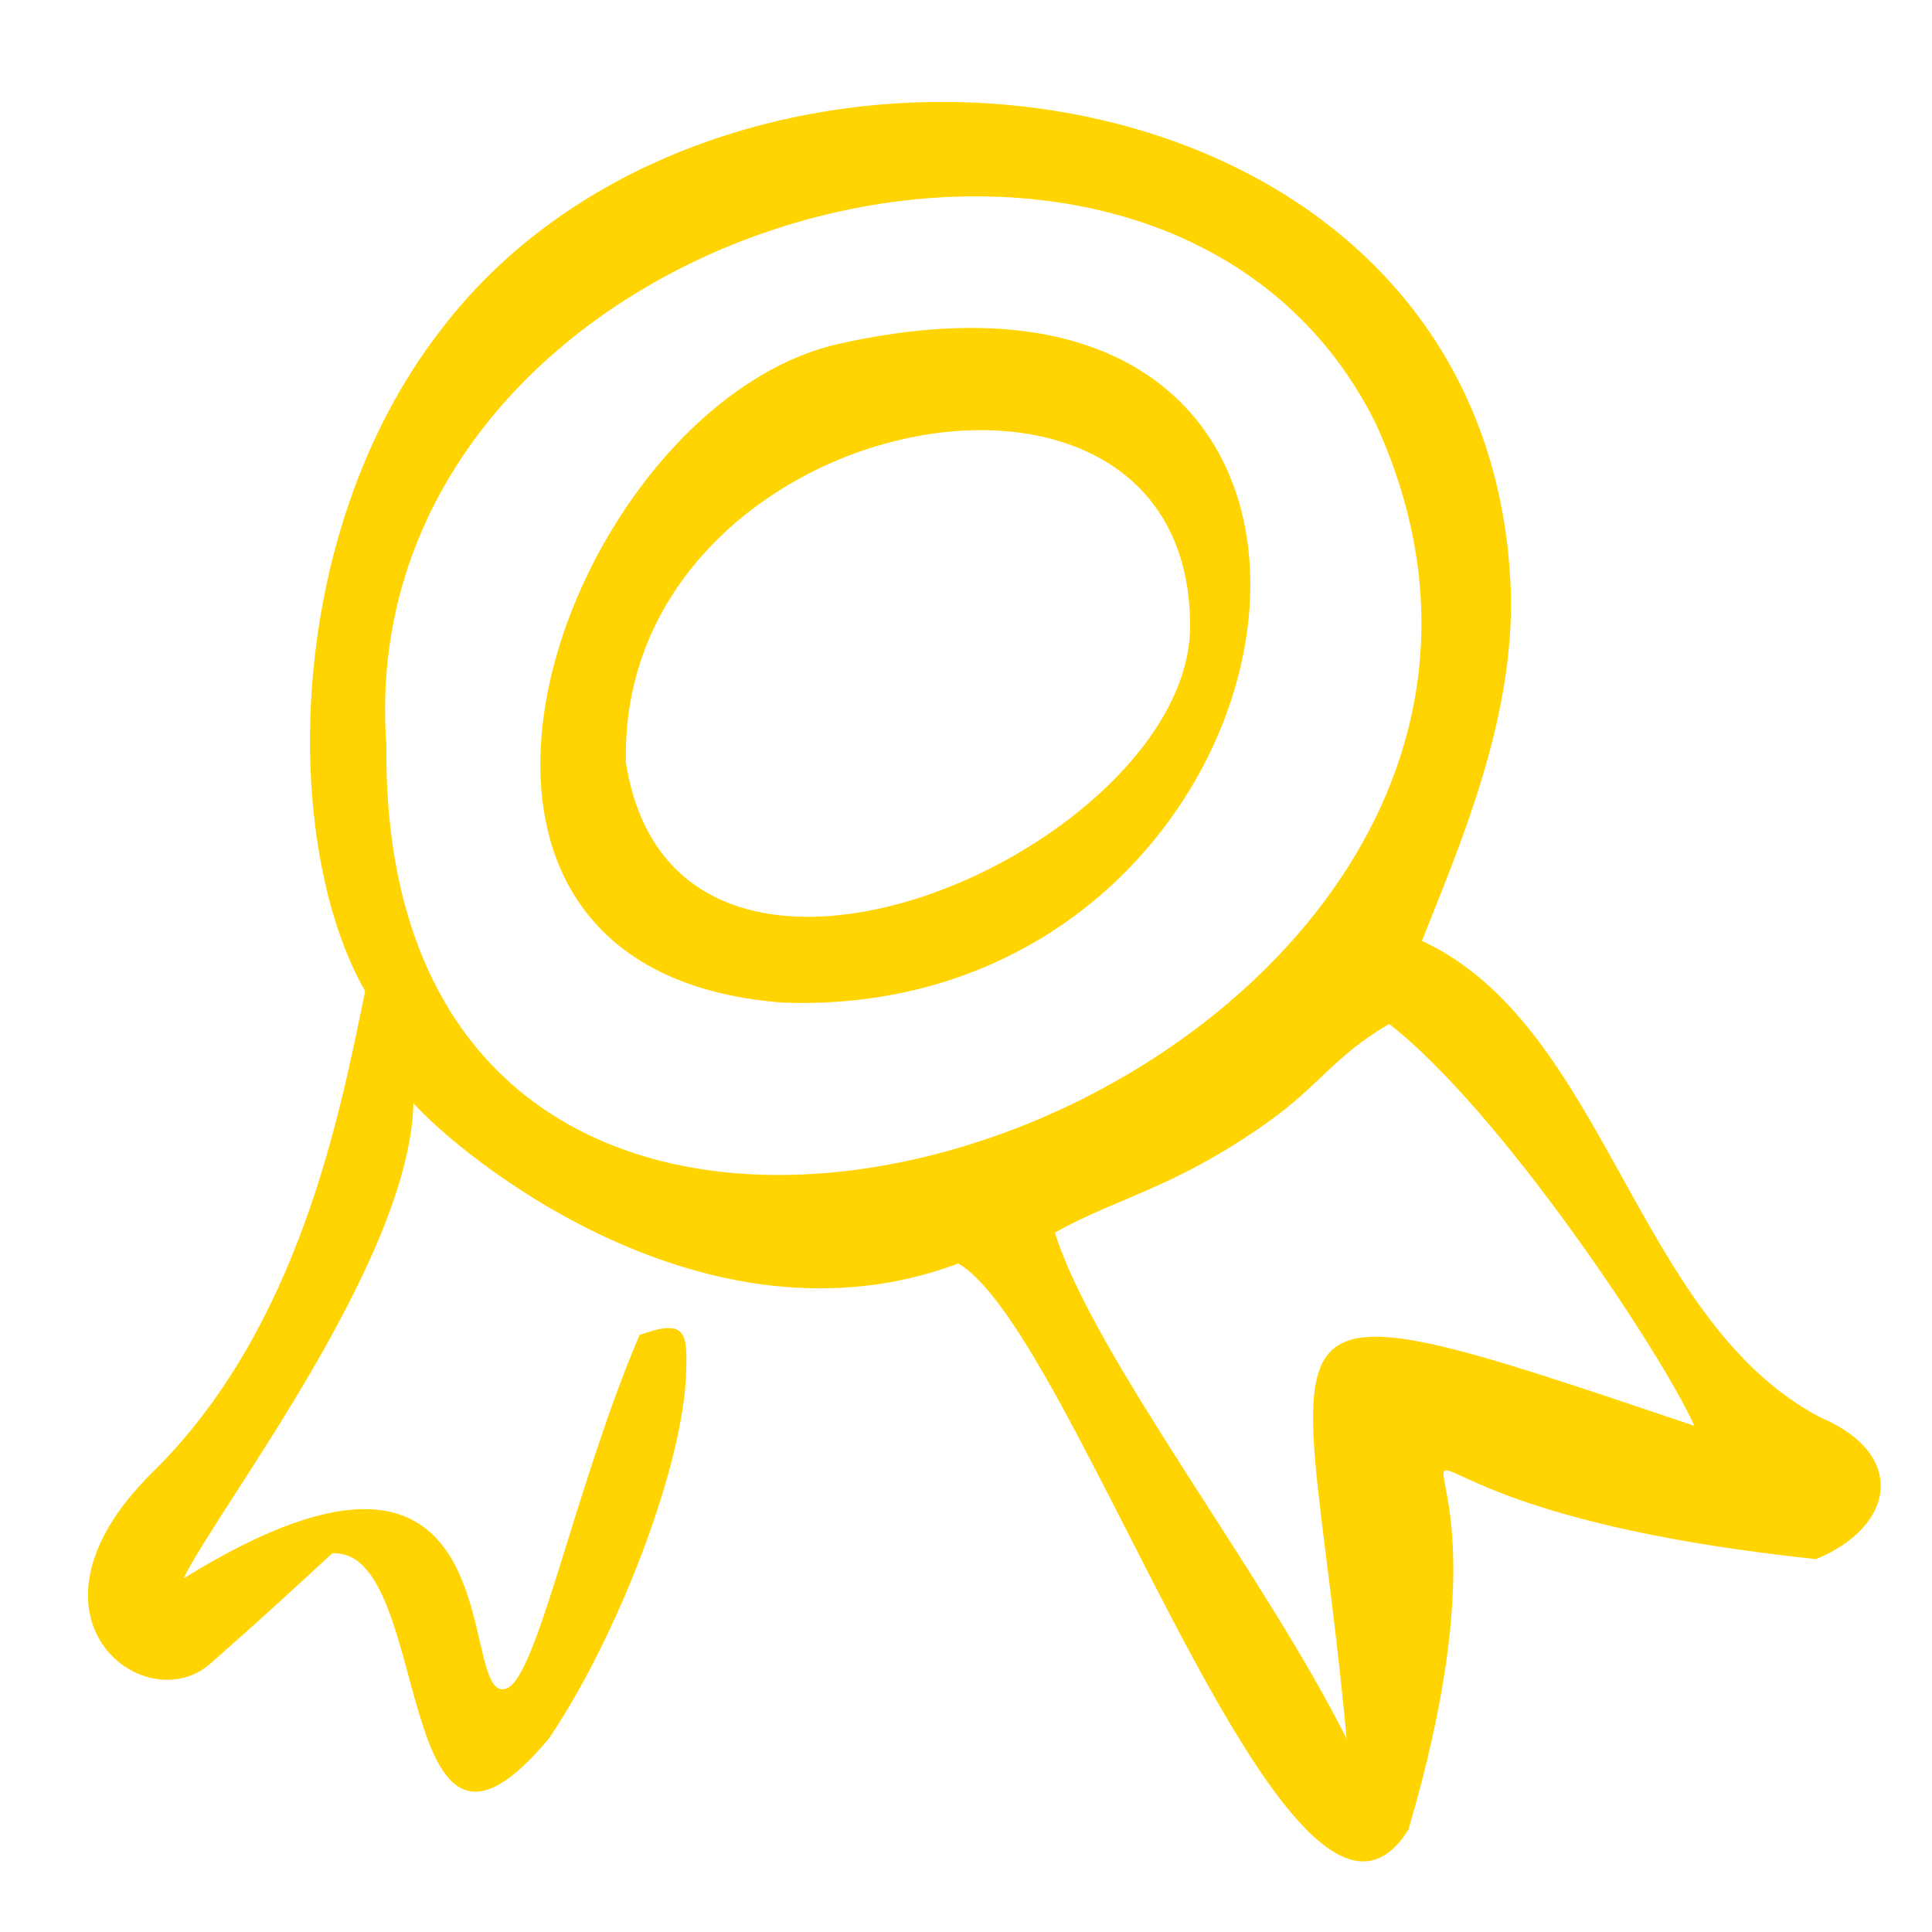 <?xml version="1.0" encoding="UTF-8"?>
<svg xmlns="http://www.w3.org/2000/svg" version="1.1" viewBox="0 0 100 100">
  <defs>
    <style>
      .cls-1 {
        fill: #ffd400;
      }

      .cls-2 {
        fill: #ffd400;
      }
    </style>
  </defs>
  <!-- Generator: Adobe Illustrator 28.7.1, SVG Export Plug-In . SVG Version: 1.2.0 Build 142)  -->
  <g>
    <g id="Calque_1">
      <g id="Calque_1-2" data-name="Calque_1">
        <g>
          <path class="cls-1" d="M-137.4,84.8c-1.3,1.7-2.2,2.5-2.7,3.6-1.5,3.3-3.8,3.5-6.7,1.9-2.4-1.4-4.9-2.8-7.2-4.4-3.5-2.5-3.7-3.7-1.1-7.2.4-.6.9-1.1,2-2.4-1.7.6-2.5.8-3.3,1.1-4.8,2.1-5.5,1.9-8-2.9-1-2-2.1-3.9-3-5.9-1.7-3.9-1.1-5.3,2.8-6.7,1.1-.4,2.2-.9,3.3-1.4-.3-.4-.3-.6-.3-.6-2.8-.7-7.6-.8-8-2.1-1.2-4.1-.8-8.8-.6-13.2,0-.8,2.1-1.7,3.4-2,1.1-.3,2.5.3,3.7.2.7,0,1.7-.7,1.8-1.2.2-.6-.3-1.7-.9-2.1-1-.7-2.2-1.2-3.3-1.5-3.4-.8-3.8-2.6-2.1-5.4,1.7-2.8,3.3-5.8,5-8.6,1.3-2.1,3-2.3,5-.8,1.2,1,2.5,1.9,4.2,3.2-.3-1-.3-1.3-.5-1.6-1.2-2-4.8-3.6-2.8-6.1,2.6-3.1,6.2-5.4,9.5-7.8.5-.3,2.3,1.2,3.5,1.9,1.3.8,2.6,1.7,4.2,2.7.4-1.1.5-1.5.6-1.8,0-7.9.3-8,8.4-8.2,1.1,0,2.2,0,3.3,0,3.1,0,4.7,1.1,3.9,4.5-.2.8-.3,1.7-.2,2.6,0,.5.5,1.2.9,1.3s1-.4,1.5-.6c0,0,0-.2.2-.3,1.3-2,2.7-5.6,4-5.6,2.7,0,5.4,1.9,8,3.2,1.3.7,2.8,1.4,3.6,2.6.7,1.1.6,2.7.6,4.1s-.4,2.9-.6,4.4c1.2-.4,2.6-.6,3.6-1.3,2.4-1.7,4.5-1.7,6.1.7,2.2,3.3,4.3,6.6,6.1,10.1,1.5,2.9-1.3,3.7-3,5-.8.6-1.4,1.5-2.1,2.2,1.1.2,2.1.7,3.1.5,5.1-.7,6.5.4,6.9,5.3.3,3.1.9,6.1,1.1,9.2.3,4.4-.5,5.3-5,5.1-1.5,0-2.9-.2-4.5.4,1.1.2,2.3.4,3.4.5,3.7.6,5,2.4,3.3,5.6-2,3.7-4.5,7.1-7.2,10.3-.6.7-2.9.4-4.2,0-2.2-.6-3.9-.9-4.7,1.7,3.9,5.5,3.8,6.4-1.8,10.6-1.4,1-2.8,2-4.2,3-4.1,2.9-4.3,2.9-7.4-1-.6-.7-1.3-1.4-1.9-2.1-.4.3-.7.4-.7.5-1.1,4.7-4.1,6.9-8.8,6.6h-2.2c-6.6,0-7.5-.7-7.4-7.3,0-.4-.2-.9-.6-2.4ZM-152.3,82.2c2.8,1.7,5.3,3.1,7.8,4.7,2.6-3.4,4.1-7.1,9.3-5.1,4.8,1.8,2.1,5.3,2.8,8.4,2.8,0,5.7.5,8.3-.2,1.1-.3,1.4-3.3,2.1-5.1.2-.5.5-.9.8-1.3,2-2.8,3.5-2.9,5.8-.2,1.2,1.4,2.3,2.8,3.6,4.3,2.7-2,5.2-3.8,8-5.9-1.4-1.1-2.7-1.8-3.3-2.9-.6-1-.9-3-.4-3.6,2.7-3,5.4-6.6,10.4-4.1.5.2,1.6,0,1.9-.4,1.8-2.2,3.4-4.5,5.3-7-7.1-1.8-8.4-2.8-7.4-6.8,1.4-5.7,6.2-1.6,9.7-3-.3-3.6-.7-7.3-1.1-11.2-3.8,0-7.6,1.9-9.8-3.2-2.4-5.6,3.4-5.4,5.3-8.1-1.9-3-3.6-5.8-5.5-8.9-2.7,2.3-4.2,5.3-8,2.6-4-2.8-2.7-5.7-.7-9.1-2.9-1.7-5.5-3.3-8.2-4.9-4.7,6.8-5.6,7.5-10,5.9-4.5-1.6,0-5.2-1.7-7.8-1.3,0-2.7-.1-4.2-.3-2.9-.3-4.2.7-4.2,3.9s-.7,4.4-1.7,4.6c-2.6.8-5.8,2-7.8-1.5-.5-.8-1.4-1.4-2.4-2.3-2.3,2-4.4,3.9-6.7,5.9,1.4,1.8,2.6,3.2,3.7,4.6,1.6,2,1,4-.8,5.1-1.1.7-3.1.5-4.4,0-1.4-.5-2.5-1.7-4-2.8-1.6,2.7-3.1,5.1-4.5,7.4,7.6,4.1,7.4,4.1,7.3,6.9-.3,6.3-4.5,6.6-9.2,5.8-.1,3.3-.2,6-.4,9.1,2.5,0,4.3,0,6.1-.3,2.1-.3,3.2.6,3.7,2.6.7,2.9.1,5.1-3,6.1-1.5.5-2.8,1.3-4.4,2,1.6,3,3,5.7,4.2,7.9,3.9.4,6.7-5.3,10.4-.8,3,3.6-.4,5.7-2.8,8.7v.3Z"/>
          <path class="cls-1" d="M-107.2,51.4c-.6,3.4-1.2,9.1-2.8,14.5-1.7,5.9-12.1,10.7-19.6,9.7-13.4-1.7-19.2-7.5-21.4-21.4-1.6-10.1,5-21,14.2-26.3,7.9-4.5,14-1.9,19.9,2.8,5.9,4.7,9.2,10.9,9.7,20.7ZM-111.5,51.2c-.5-10.9-7.3-19.5-16.1-21.3-2.9-.6-6.6,0-9.2,1.3-8.1,4.3-12.2,13.9-10.4,23,2.2,11.1,6.5,15.2,17.5,17,5.7.9,14.4-2.7,15.6-7,1.4-4.8,2-9.9,2.6-13Z"/>
        </g>
      </g>
      <g>
        <path d="M294.4-139.8c-1.1.1-1.8.3-2.6.4-.9.1-1.2.7-.8,1.6,0,.2.3.4.4.5.4.5.4,1,.1,1.6-.4.7-.9,1.3-1.2,2-.4.8-.9,1.6-1.2,2.4-.8,2.7-1.6,5.4-2.2,8.1-.3,1.2-.4,2.4-.4,3.6,0,1.2-.5,2-1.7,2.5-1.7.8-1.7.8-3-.6-1.2-1.3-1.5-2.6-.7-4.2.2-.4.2-1,.3-1.4,0,0-.2,0-.2-.1-.2.2-.5.3-.6.5-1,1.4-1.9,2.8-2.8,4.2-1.3,1.9-2.5,3.8-3.7,5.8-1.4,2.4-2.8,4.8-4.2,7.1-.2.4-.5.7-.7,1.1-1.5,2.2-3.1,4.5-4.6,6.7-.4.7-.8,1.4-1.1,2.2-.6,1.3-1.2,2.6-2.4,3.6-1.1,1.1-2,2.5-3,3.8-.9,1.2-1.8,2.4-2.7,3.6-.7,1-1.5,2-2.1,3.1-1.4,2.4-3.4,4.2-5.1,6.4-.8,1-1.5,2.2-2.1,3.6.6,0,.9,0,1.2-.2,2.1-1,4.2-2,6.2-3.2,1.1-.6,2.1-1.5,3.1-2.4.8-.7,1.6-1.1,2.6-1.3,1.3-.2,3.1,1.7,2.8,3,0,.3-.3.5-.5.7-1,.9-2,1.8-3,2.7-.5.4-1.2.7-1.8,1-2.4,1.3-4.7,2.7-7.1,4-1.6.9-3.3,1.5-4.9,2.3-.9.5-1.8,1-2.7,1.6-1.2.8-2.3.8-3.3-.2-.4-.4-.9-.8-1.3-1.3-1-1.1-1.2-2.2-.2-3.2,1.6-1.7,1.9-3.8,2.2-5.9,0-.2,0-.4.1-.6.5-1.7,1.1-3.5,1.5-5.2.3-1.2.4-2.4.5-3.6,0-.9,0-1.7,1-2.3,1.2-.8,2.9-.3,3.5,1,.3.8.7,1.6.3,2.5-.1.3,0,.7,0,1.2,1.1-.5,1.7-1.2,2.3-1.9,1.5-1.7,3-3.5,4.5-5.3.8-1,1.8-1.8,2.4-2.9.6-1,1.2-1.9,1.9-2.8.8-1,1.5-2,2-3.1.3-.7.9-1.4,1.3-2.1,1.6-2.4,3.1-4.9,4.7-7.2,2.5-3.5,4.7-7.4,7.1-10.9,1.5-2.2,3.1-4.4,4.7-6.7.5-.7,1-1.4,1-2.5-.5.3-.9.4-1.3.6-1.1.6-2.3,1.2-3.4,1.8-1.4.7-1.6.6-2.6-.6-.5-.6-.8-1.3-.9-2.1,0-1,.3-1.6,1.3-2,.9-.4,1.9-.7,2.8-1,.2,0,.5-.2.7-.3,1.4-1,2.8-2,4.2-3,1.5-1.1,3-2.3,4.5-3.5.6-.5,1-1.1,1.5-1.6.5-.5,1-.9,1.6-1.4-.4-.2-.6-.4-.8-.4-1.6-.3-3.2-.7-4.9-.3-.5.1-1.1.2-1.7,0-3.2-.8-6.4-.7-9.6-1-1.1,0-2.2-.2-3.4-.3-2.8-.2-5.6-.3-8.4-.6-3.2-.3-6.3.2-9.4.5-.6,0-1.2.2-1.8.3-2.2.7-4.6.7-6.9,1.2-2.5.5-5.1.5-7.6.3-.1,0-.2,0-.5.1,0,.8,0,1.7,0,2.5.2,2.8.4,5.6.6,8.4,0,.2,0,.4,0,.6,0,1.7,0,3.4.3,5.2.2,2,.2,4,.2,5.9,0,.8,0,1.6.1,2.5,0,.3.1.5,0,.8-.5,2.1-.2,4.2-.2,6.3,0,.9,0,1.9.7,2.7.1.2.2.5.2.7-.2,1.1-.4,2.3-.6,3.4-.1.8-.3,1.5-.3,2.3,0,1.7,0,3.4.1,5,0,.3.1.6,0,.8-.7,1.6-.4,3.3-.6,5-.2,1,0,2.1.2,3.1.3,1.8.4,3.5-.1,5.3-.1.3-.1.7-.1,1,0,1.9,0,3.9,0,5.8,0,.3,0,.7.1,1,1,1.7.9,3.6,1.1,5.4.1.9.4,1.9.6,2.8.1.3.4.7.7.8,1.7.4,3.3,1.2,5.1,1,.9,0,1.8-.1,2.7-.2,2.8-.1,5.7-.2,8.5-.4,1.4,0,2.7-.4,4.1-.6.9-.1,1.8-.3,2.7-.3,3.6-.1,7.3-.1,10.9-.2,1.6,0,3.2-.4,4.8-.5,1.9-.1,3.8,0,5.7-.1.5,0,.9,0,1.4,0,1.5,0,3,0,4.5-.2,1.4-.1,2.8-.4,4.2-.5,1.7-.1,3.4-.2,5.2-.2,1.9,0,3.6,3,2.5,4.3-.4.4-.8.7-1.3,1-.9.5-1.9,1-2.8,1.5-.4.2-.8.4-1.2.3-.9,0-1.7,0-2.6-.2-.7-.1-1.3,0-1.8.5-.8.7-1.7,1-2.7,1-1.4,0-2.8,0-4.1.6-.2.1-.5.1-.8,0-1.9-.7-3.9-.3-5.9-.3-2.1,0-4.2,0-6.4,0-3,0-6-.2-8.9-.2-1.9,0-3.9.2-5.8.3-3.4.2-6.9.3-10.3.6-3.8.2-7.6.5-11.4,0-.3,0-.7,0-1-.2-1.3-.3-1.6-.7-1.8-2-.1-.9-.2-1.8-.1-2.7,0-.8-.4-1.6-.8-2.4-.3-.7-.5-1.4-.1-2.2.1-.3.2-.7.1-1-.6-1.8,0-3.6,0-5.4,0-1.7,0-3.5,0-5.2,0-.2,0-.5-.2-.7-.7-1-.7-2.1-.6-3.2,0-2.5.2-4.9.3-7.4,0-1.3,0-2.7,0-4,0-.8-.3-1.5-.4-2.3-.4-2.5-.5-5.1-.5-7.6,0-3,0-6,0-8.9,0-2.1.4-4.2.4-6.3,0-3.3-.2-6.6-.3-10,0-1.7,0-3.4.1-5,.3-2.4,0-4.7-.7-7-.2-.6-.3-1.4,0-1.9.8-1.2,1.6-2.5,3.3-2.5.4,0,1-.2,1.3-.5,1-.9,2.2-1,3.3-.7,2.4.7,4.8.6,7.2,0,1.1-.2,2.3-.4,3.4-.6.8-.1,1.5-.3,2.3-.5,2.4-.8,4.8-1,7.3-.9,2.6,0,5.3,0,7.9,0,2.4,0,4.8,0,7.3.2,1.8,0,3.5.4,5.3.5,1.3.1,2.6.2,3.9.2,2,.1,4.1.2,6.1.4.3,0,.7,0,1,0,2.6-.3,5.2.2,7.6,1.1.7.3,1.3.3,2,0,.8-.4,1.6-.4,2.4-.2.9.2,1.9.3,2.8.5,1.6.4,2.1.9,2.1,2.6,0,1.3.3,2.7.4,4,.2,2.5.4,5,.4,7.5,0,3.6-.2,7.2-.2,10.8,0,1.3,0,2.6.2,3.9.3,3,.6,6,.9,9,.2,1.8.6,3.7.9,5.5.1.8.2,1.6.2,2.4,0,1.6-.2,3.2-.2,4.8,0,1.7.1,3.4.1,5.2,0,1.6,0,3.1-.1,4.7,0,2.1-.1,4.2.3,6.3.2,1,.1,2.1-.5,3-.5.8-.5,1.6-.2,2.5.2.5.3,1,.3,1.5.2,1.9.3,3.9.4,5.8,0,.9,0,1.8-.2,2.7-.3,1.4-1.1,1.8-2.5,1.4-2-.5-2.7-1.7-2.5-3.7.2-1.5,0-2.9-.4-4.4-.5-1.4-1-2.9-.6-4.4,0-.2,0-.3,0-.5-.7-3.7-.9-7.5-1-11.3,0-1.9-.4-3.8-.6-5.7-.3-2.9-.4-5.9-.5-8.8-.1-2.6-.3-5.3-.4-7.9,0-2.1,0-4.2-.1-6.3,0-1.3,0-2.6,0-3.9-.1-2.8-.3-5.5-.4-8.3,0-1.1-.3-2.2-.4-3.3-.2-2.1-.5-4.2-.7-6.3,0-.7,0-1.4,0-2.1,0-.9-.2-1.9-.3-2.8Z"/>
        <path d="M28.2-129c-.5-.5-.9-.8-1.3-1.2-.2-.2-.5-.4-.7-.5-.9-.3-1.1-.6-1-1.5,0-.2,0-.4.2-.6.6-1.6.7-1.7-.7-2.7-1.6-1.1-3.4-2.1-5.1-3-.6-.3-1.3-.3-2-.3-1.7,0-3.4.2-5.1.2-.9,0-1.9,0-2.8-.1-2.8-.1-5.5.3-8,1.7-1.4.8-2.5,1.9-3.6,3-.4.4-.7.8-1.1,1.1-1.4.9-2.4,2.1-3.5,3.2-.7.7-1.4,1.4-2.1,2.1-.3.3-.6.5-.8.9-1.2,2-2.4,3.9-3.5,5.9-.4.8-.7,1.7-.9,2.6-.6,2.1-1.3,4.1-1.8,6.2-.2.9-.2,1.8,0,2.7.1,1.4.4,2.8.5,4.2.1,2.1,1.2,3.8,2.5,5.3,2.6,3.1,6,4.8,9.8,6.1.8.3,1.7.5,2.5.8,2.5.9,5,.7,7.5,0,1.2-.4,2.4-.6,3.7-.9,1.1-.2,2.2.4,2.6,1.5.1.4.1.9,0,1.2-.3.5-.8,1-1.2,1.4-.6.5-1.2,1-1.8,1.5-1.1,1-2.3,1.5-3.8,1.1-.6-.1-1.4-.1-2,.1-1.4.6-2.9.5-4.2.1-3.8-1-7.4-2.5-10.8-4.4-.3-.2-.6-.4-.9-.6-2.9-2.5-5.4-5.2-7.4-8.5-.3-.6-.6-1.3-.7-1.9-.4-2.4-.6-4.8-.9-7.2-.3-2.1.3-4.1.9-6.1.6-1.9,1.1-3.9,1.8-5.8.2-.7.6-1.4.9-2.1,1-2,2-3.9,3-5.9.2-.5.5-.9.9-1.3,1.6-1.5,3.2-3,4.9-4.4,1.9-1.7,3.8-3.4,5.2-5.5.9-1.2,2-2.1,3.5-2.5,2.3-.6,4.6-1,7-1,2.3,0,4.6-.5,7-.5,2,0,4.1,0,6.1.9,2.5,1.2,5,2.4,7,4.4.6.6,1.1,1.2,1.5,1.9.5.8,1.1.9,2,.7,1.7-.5,3.5-.9,5.3-1.4.5-.1,1.1-.2,1.7-.3,1.3-.3,2.3-1,3.3-1.9,1.3-1.2,1.9-2.8,3-4.2,2-2.6,4.1-5.1,6.6-7.2.8-.7,1.5-1.4,2.3-2.1,1.8-1.6,3.9-2.7,5.8-4,1.7-1.2,3.5-1.8,5.5-2.1,3-.5,5.6.3,7.8,2.3,0,0,0,0,0,0,.9,1.7,2.5,2.1,4.1,2.6,2,.7,4,1.4,6,2.1.2,0,.3,0,.5.2,2.1,1.5,4.6,2.1,6.8,3.4.8.4,1.4,1.1,2.1,1.7.7.6,1.3,1.2,2,1.7,1.4,1.1,2.5,2.3,3.4,3.8.8,1.3,1.8,2.5,2.6,3.9,1.1,1.8,1.9,3.8,2,6,.1,2.5.5,5,.5,7.5,0,3.1-1.4,5.7-3.2,8-2,2.6-4.3,4.9-7,6.9-1.5,1.1-3.1,2.3-4.6,3.3-.5.3-1.1.5-1.7.7-1.9.7-3.9,1.4-5.8,2.1-.8.3-.9.6-.9,1.6,0,2.4-.2,4.9-.9,7.2-.8,2.3-1.5,4.7-2.6,6.9-1,1.8-1.6,3.9-3.2,5.3-.3.3-.5.7-.7,1.1-.8,1.5-1.9,2.7-3.2,3.8-1.8,1.6-3.6,3.2-5.4,4.8-.5.4-1.1.8-1.6,1-4.4,1.9-6.4,2.9-11.5,2.6-2,0-4,.1-6,.3-2.9.2-5.7.1-8.5-.5-1.8-.4-3.3-1.5-4.7-2.7-1.1-1.1-2.3-2.1-3.4-3.2-1.2-1.1-2.2-2.3-2.8-3.8,0-.2-.2-.5-.3-.7-1.9-3.4-3.2-7.1-4.7-10.7-.3-.6-.3-1.4-.3-2.1,0-1-.1-2.1-.2-3.1-.1-2-.2-4-.4-5.9-.2-1.8.1-3.5.3-5.3.3-3.6,1.4-6.9,2.6-10.3.6-1.8,1.5-3.6,2.4-5.3,1.2-2.3,2.9-4.3,4.1-6.5ZM50.3-74.8c2.6.2,4.4-.2,6.1-.7,2.6-.7,5-1.8,6.8-3.9.4-.4.8-.8,1.2-1.2,3.1-3,5.9-6.3,7.5-10.4.4-1,.7-2.1,1.2-3.1,1-2,1.3-4,1-6.2-.2-1.3-.2-1.4-1.4-1.1-5.9,1.3-11.9.8-17.8.5-1.8,0-3.7-.5-5.5-1.1-1.6-.5-3.1-1.2-4.4-2.3-1.5-1.3-2.5-2.9-3.6-4.6-1.1-1.9-2.3-3.8-2.7-6-.2-1.3-.6-2.6-.7-4-.2-2.5-.8-5,0-7.5.2-.5.2-1.1.2-1.7,0-1.1.2-2.2.1-3.2,0-.8-.5-1-1.1-.5-.6.5-1.3.9-1.8,1.5-1.7,1.6-3.4,3.2-4.7,5.1-1.3,1.9-2.6,3.9-3.5,6-1.4,3.1-2.6,6.4-3.2,9.8-.4,2.4-.8,4.8-.7,7.2,0,2.1.3,4.2.7,6.2.5,2.3,1.3,4.5,2,6.7.2.6.4,1.1.7,1.7.7,1.7,1.1,3.7,2.4,5.1.6.7,1.2,1.4,1.8,2,.8.9,1.6,1.7,2.4,2.5,1.2,1.3,2.4,2.3,4.2,2.8,3,.9,6,1.1,9.1.7,1.5-.2,3.1-.4,3.9-.5ZM98.1-126.5c-.1-1.7-.2-3.1-.4-4.6-.3-2.2-.9-4.2-2.3-6-.7-.8-1.2-1.7-1.8-2.5-.7-.9-1.5-1.8-2.4-2.6-3.1-2.6-6.6-4.5-10.2-6.2-.9-.4-1.8-.8-2.8-1.1-2.7-1-5.4-2-8.1-3-1.1-.4-2.1-.9-3.2-1.3-.3-.1-.6-.3-.9-.3-1.1,0-2.2.2-3.3.4-2.6.6-4.6,2.3-6.6,3.8-1.8,1.4-3.5,3.1-5.1,4.8-1.4,1.4-2.6,2.9-3.4,4.7-.6,1.1-.5,1.4.8,1.6.2,0,.3,0,.5,0,2,.4,3.9.6,5.8,1.2,2.4.7,4.6,1.6,6.9,2.5.6.2,1.1.7,1.6,1.1,1.5,1.2,3,2.4,4.4,3.6.7.6,1.4,1.2,2.1,1.9.7.7,1.3,1.5,1.9,2.3,1.1,1.3,2.3,2.6,2.9,4.3.5,1.5,1.2,2.9,1.8,4.3.8,1.9,1.6,3.8,1.6,6,0,.5.2,1,.4,1.5.4,1.1.8,1.3,2,1.2.3,0,.6,0,.9-.2,1.1-.4,2.2-.7,3.3-1.1,1.2-.5,2.4-1.1,3.4-1.8,1.3-.8,2.4-1.9,3.6-2.8,2.2-1.7,4-3.8,5.5-6.1.4-.6.7-1.4.9-2.1.2-1.2.3-2.4.4-3.4ZM46.8-133.6c-.5,0-.9,0-1.2,0-1.5,0-1.6,0-1.9,1.6-.5,2.8-.9,5.6-1.3,8.5,0,.2,0,.4,0,.6.1,1.8.2,3.5.4,5.3.2,1.2.5,2.4,1.1,3.4,1,1.7,2.2,3.2,3.4,4.7.7.9,1.6,1.6,2.7,1.9.6.2,1.1.3,1.7.5,1.3.3,2.5.7,3.8.9,1.1.2,2.1.2,3.2.4,4.6.7,9.1.2,13.5-.9,1.1-.3,1.2-.4,1.1-1.5-.2-2.4-.6-4.7-1.5-6.9-1.1-2.6-2-5.4-3.9-7.6-1.1-1.3-2.3-2.5-3.6-3.6-2.2-1.9-4.5-3.8-7.2-5-.4-.2-.8-.3-1.2-.4-.9-.2-1.8-.4-2.6-.7-2.2-.7-4.4-1.3-6.6-1.2Z"/>
        <path d="M31.8-92.4c-.4-.3-.8-.5-.9-.8-.3-.5-.4-1.1-.6-1.7-.3-1.3.6-2.2,2-1.8.9.3,1.4.9,2,1.6.3.4,0,1.5-.5,1.9-.6.4-1.2.6-2,.9Z"/>
      </g>
      <g>
        <path class="cls-2" d="M94.1,73.3c-9.5-5.1-11-20.2-20.5-24.6,1.8-4.6,4.8-11.3,4.6-18.1C77.2,2.3,37.6-2.4,22.8,17.1c-8.2,10.6-8.2,26.7-3.9,34.2-1.3,6.3-3.4,17.5-11.1,25-7.4,7.4-.3,12.8,3.1,9.8,3.4-3,4-3.6,6.3-5.7,5.3-.3,3,19.4,11.2,9.6,3.4-5,6.8-13.6,7.1-18.6.1-2.4.1-3.2-2.4-2.3-3.4,8-5.3,17.8-6.9,18.3-2.7.9.9-16.6-16.7-5.7,1.8-3.7,11.7-16.4,11.9-24.6,2.4,2.7,15.1,13.2,28.2,8.3,6.1,3.5,17.3,38.9,23.3,29.3,8.1-27.5-10.2-17.3,21.1-14,4.1-1.7,4.7-5.4.3-7.3ZM20,38.6C18,11.6,60-.6,71.2,21.9c15.7,34.3-51.6,58.7-51.2,16.7ZM69.7,90c-4.3-8.6-13.1-19.8-15.1-26.2,3.2-1.8,6.2-2.3,11-5.7,2.8-2,3.4-3.4,6.3-5.1,5.7,4.4,14.1,17,15.8,20.8-24.6-8.3-20.1-6.8-18,16.2Z"/>
        <path class="cls-2" d="M43.4,17.8c-14.1,3.2-24.9,32.5-2.8,34.1,28.1.9,34.9-41.3,2.8-34.1ZM32.4,39.5c-.5-18.2,29.2-24.2,29.2-7.1,0,11.4-26.6,23.4-29.2,7.1Z"/>
      </g>
    </g>
  </g>
</svg>